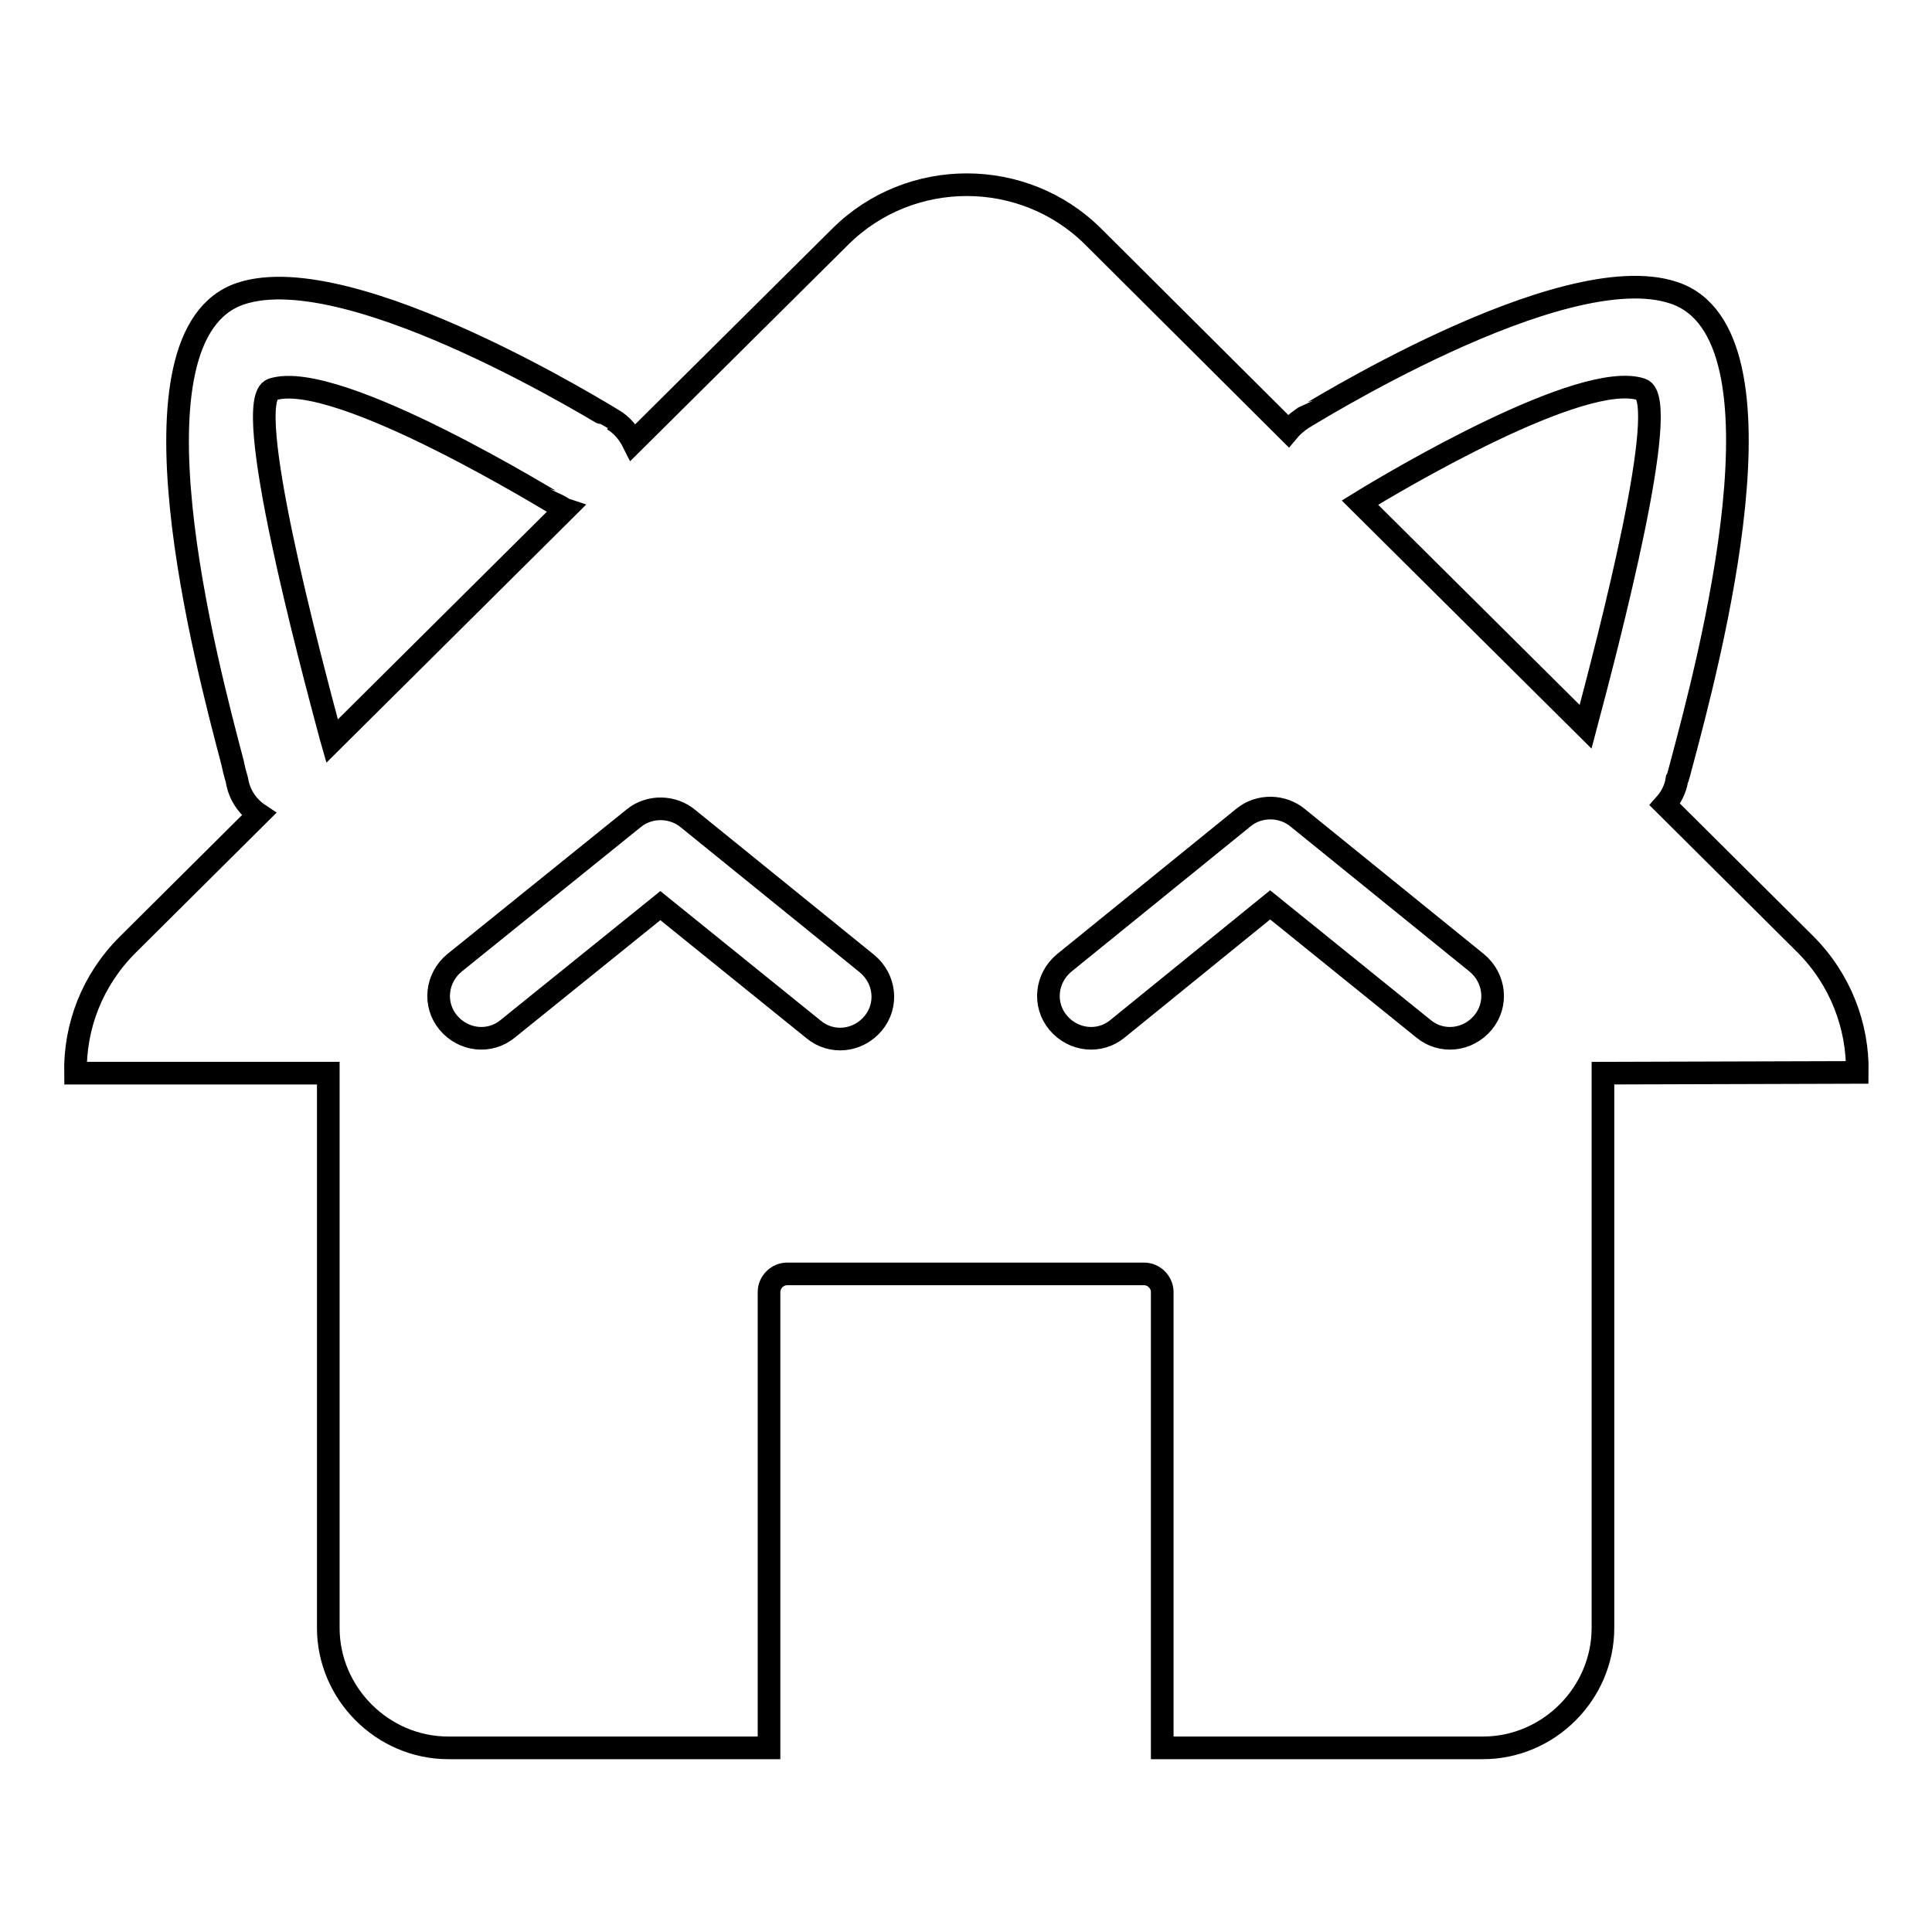 <?xml version="1.0" encoding="utf-8"?>
<!-- Svg Vector Icons : http://www.onlinewebfonts.com/icon -->
<!DOCTYPE svg PUBLIC "-//W3C//DTD SVG 1.1//EN" "http://www.w3.org/Graphics/SVG/1.1/DTD/svg11.dtd">
<svg version="1.1" xmlns="http://www.w3.org/2000/svg" xmlns:xlink="http://www.w3.org/1999/xlink" x="0px" y="0px" viewBox="0 0 256 256" enable-background="new 0 0 256 256" xml:space="preserve">
<g><g><path stroke-width="3" fill-opacity="0" stroke="#000000"  d="M212.4,142.2v73.5c0,8.7-7.2,15.9-15.9,15.9H154v-60.4c0-1.3-1.1-2.4-2.4-2.4h-47.3c-1.3,0-2.4,1.1-2.4,2.4v60.4H59.4c-8.7,0-15.9-7.2-15.9-15.9v-73.5H10c-0.1-6.2,2.2-12.3,6.9-17l17.4-17.3c-1.5-1-2.6-2.6-2.9-4.5c0-0.1-0.3-0.9-0.6-2.4c-3.4-12.9-15.1-56.7,1.1-62.1c14.8-4.9,49.2,16.7,49.3,16.7c1.2,0.7,2.1,1.8,2.7,3l27.5-27.3c9.2-9.1,24.2-9.1,33.4,0l25.9,25.8c0.5-0.6,1.1-1.1,1.8-1.6c0.1,0,34.5-21.7,49.3-16.7c16.3,5.4,4.5,49.3,1.1,62.1c-0.4,1.5-0.6,2.3-0.7,2.4l0,0c-0.2,1.3-0.8,2.4-1.6,3.3l18.6,18.5c4.7,4.7,7,10.9,6.9,17L212.4,142.2L212.4,142.2L212.4,142.2z M44,98.2l30.9-30.7c-0.3-0.1-0.5-0.3-0.7-0.4c-0.1,0-29.5-18.3-38.1-15.5c-4.2,1.4,5,35.8,7.7,45.9L44,98.2z M180.2,66.6l29.9,29.7c3-11.3,11.4-43.3,7.4-44.7C209.7,49,184.9,63.7,180.2,66.6L180.2,66.6z M67.3,136.3c-2.4,2-5.9,1.6-7.9-0.8c-2-2.4-1.6-5.9,0.8-7.9L84,108.4c2.1-1.7,5.2-1.6,7.2,0.1l23.7,19.2c2.4,2,2.8,5.5,0.8,7.9c-2,2.4-5.5,2.8-7.9,0.8l-20.3-16.4L67.3,136.3z M148.1,136.3c-2.4,2-5.9,1.6-7.9-0.8c-2-2.4-1.6-5.9,0.8-7.9l23.8-19.3c2.1-1.7,5.2-1.6,7.2,0.1l23.7,19.2c2.4,2,2.8,5.5,0.8,7.9c-2,2.4-5.5,2.8-7.9,0.8l-20.3-16.4L148.1,136.3L148.1,136.3z"/></g></g>
</svg>
